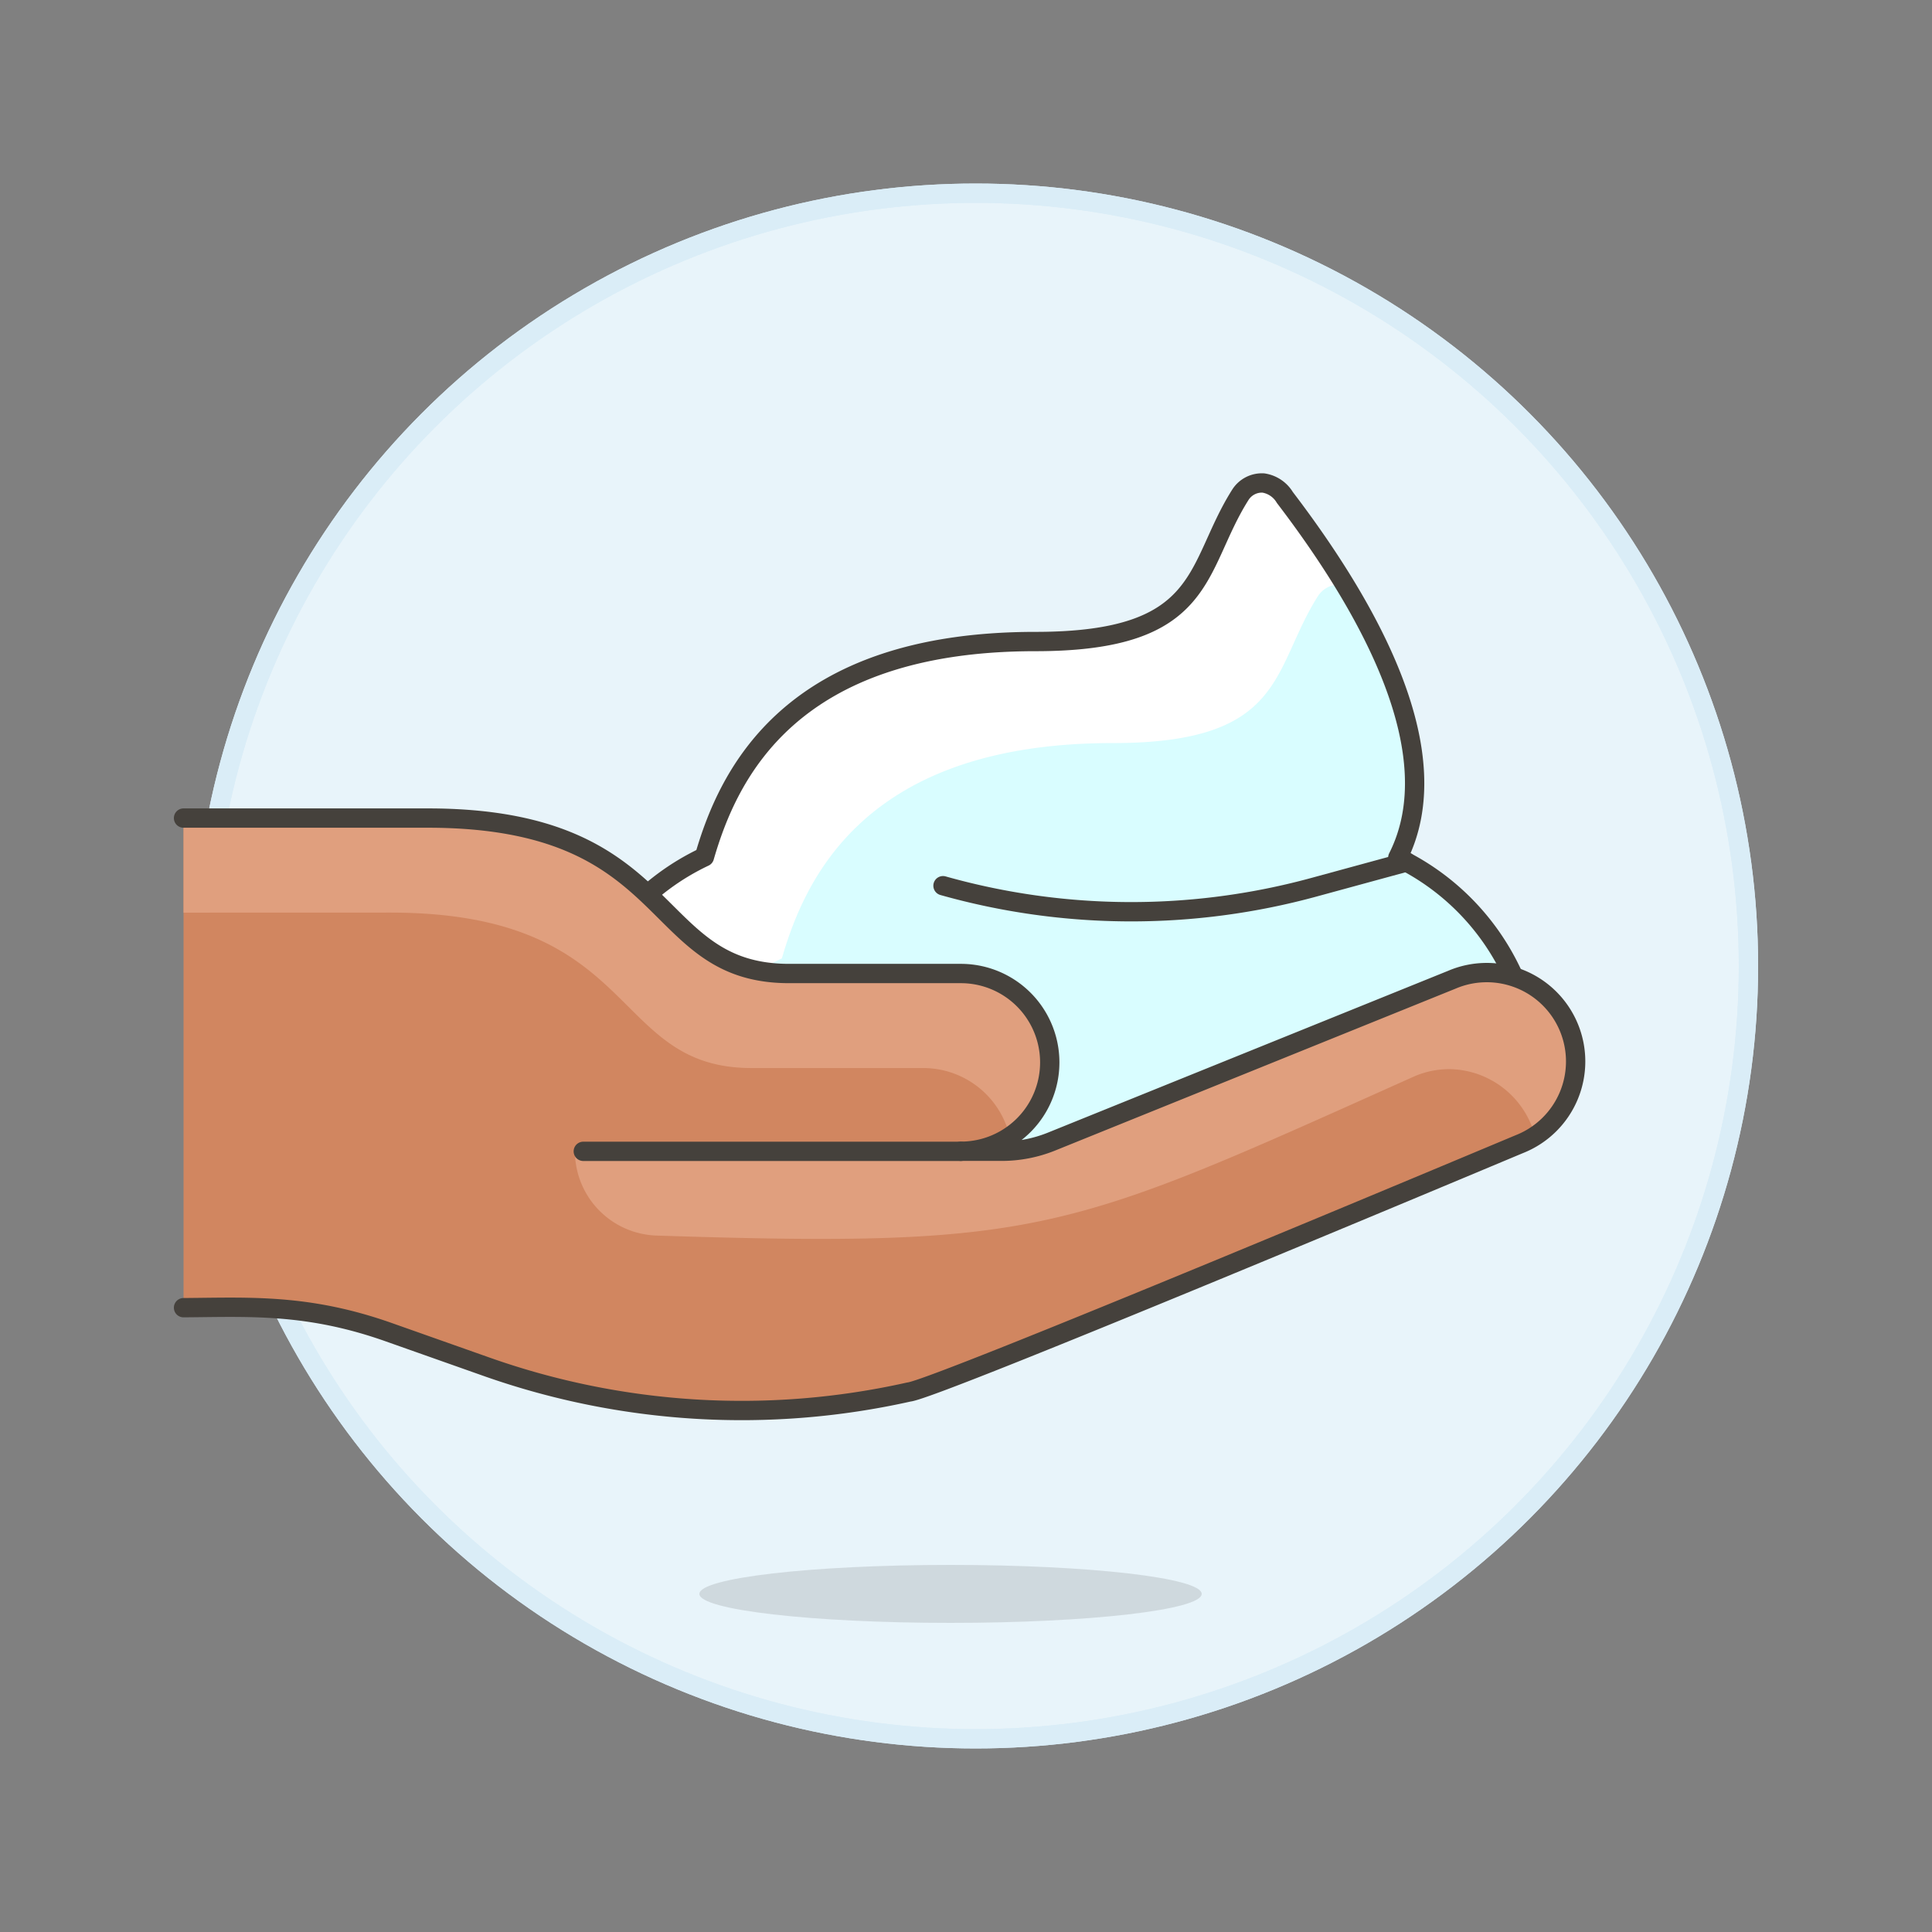 <svg xmlns="http://www.w3.org/2000/svg" viewBox="0 0 100 100"><rect x="0" y="0" width="100" height="100" fill="#808080" stroke="none"/><g class="nc-icon-wrapper"><defs/><circle class="a" cx="50.5" cy="50" r="40" fill="#e8f4fa" stroke="#daedf7" stroke-miterlimit="10"/><circle class="b" cx="50.5" cy="50" r="40" stroke="#daedf7" stroke-miterlimit="10" fill="none"/><ellipse class="c" cx="49.2" cy="82.5" rx="13" ry="1.5" fill="#45413c" opacity="0.15"/><path class="d" d="M72.351 44.39c2.715-5.366-1.394-12.8-5.848-18.642A1.569 1.569 0 0 0 65.392 25a1.318 1.318 0 0 0-1.191.611c-2.395 3.78-1.638 7.595-10.612 7.595-12.7 0-15.888 6.859-17.128 11.146A12.543 12.543 0 0 0 30 51.5a4.351 4.351 0 0 0 2.559 5.487 58.525 58.525 0 0 0 43.658-.052 4.315 4.315 0 0 0 2.506-5.448 12.542 12.542 0 0 0-6.372-7.097z" style="" fill="#d9fdff"/><path class="e" d="M34.013 56.751a12.538 12.538 0 0 1 6.456-7.144c1.24-4.288 4.43-11.146 17.128-11.146 8.974 0 8.217-3.815 10.612-7.595a1.318 1.318 0 0 1 1.191-.611 1.027 1.027 0 0 1 .239.053 52.914 52.914 0 0 0-3.135-4.56A1.572 1.572 0 0 0 65.392 25a1.317 1.317 0 0 0-1.191.61c-2.395 3.78-1.638 7.595-10.612 7.595-12.7 0-15.888 6.859-17.128 11.146A12.543 12.543 0 0 0 30 51.5a4.351 4.351 0 0 0 2.559 5.487c.434.166.849.322 1.279.476a4.471 4.471 0 0 1 .175-.712z" style="" fill="#fff"/><path class="f" d="M72.351 44.39c2.715-5.366-1.394-12.8-5.848-18.642A1.569 1.569 0 0 0 65.392 25a1.318 1.318 0 0 0-1.191.611c-2.395 3.78-1.638 7.595-10.612 7.595-12.7 0-15.888 6.859-17.128 11.146A12.543 12.543 0 0 0 30 51.5a4.351 4.351 0 0 0 2.559 5.487 58.525 58.525 0 0 0 43.658-.052 4.315 4.315 0 0 0 2.506-5.448 12.542 12.542 0 0 0-6.372-7.097z" fill="none" stroke="#45413c" stroke-linecap="round" stroke-linejoin="round"/><path class="f" d="M48.81 45.844a35.893 35.893 0 0 0 19.19.082l4.8-1.309" fill="none" stroke="#45413c" stroke-linecap="round" stroke-linejoin="round"/><g><path class="g" d="M76.9 50.363a4.587 4.587 0 0 0-1.758.351l-20.717 8.375a6.9 6.9 0 0 1-2.59.5h-2.1a4.6 4.6 0 0 0 0-9.2h-8.891c-7.405 0-5.673-8.046-18.7-8.046H9.5v25.342c3.393-.023 6.4-.222 10.611 1.265l5.093 1.8a39.609 39.609 0 0 0 21.841 1.3c1.3-.1 30.356-12.315 31.615-12.837a4.6 4.6 0 0 0-1.76-8.847z" style="" fill="#d18660"/><path class="h" d="M20.2 47.236c13.027 0 11.295 8.046 18.7 8.046h8.887a4.6 4.6 0 0 1 4.477 3.548 4.6 4.6 0 0 0-2.533-8.43h-8.887c-7.405 0-5.673-8.046-18.7-8.046H9.5v4.885z" style="" fill="#e09f7e"/><path class="h" d="M81.5 54.96a4.6 4.6 0 0 0-6.357-4.246l-20.718 8.375a6.9 6.9 0 0 1-2.59.5H29.759a4.367 4.367 0 0 0 4.225 4.364c20.077.652 21.314-.224 39.275-8.264a4.587 4.587 0 0 1 1.758-.351 4.647 4.647 0 0 1 4.431 3.448l.085-.058A4.609 4.609 0 0 0 81.5 54.96z" style="" fill="#e09f7e"/><path class="f" d="M49.732 59.593H30.191" fill="none" stroke="#45413c" stroke-linecap="round" stroke-linejoin="round"/><path class="f" d="M9.5 67.685c3.393-.023 6.4-.222 10.611 1.265l5.093 1.8a39.609 39.609 0 0 0 21.841 1.3c1.3-.1 30.356-12.315 31.615-12.837a4.6 4.6 0 1 0-3.518-8.5l-20.717 8.376a6.9 6.9 0 0 1-2.59.5h-2.1a4.6 4.6 0 0 0 0-9.2h-8.891c-7.405 0-5.673-8.046-18.7-8.046H9.5" fill="none" stroke="#45413c" stroke-linecap="round" stroke-linejoin="round"/></g></g></svg>